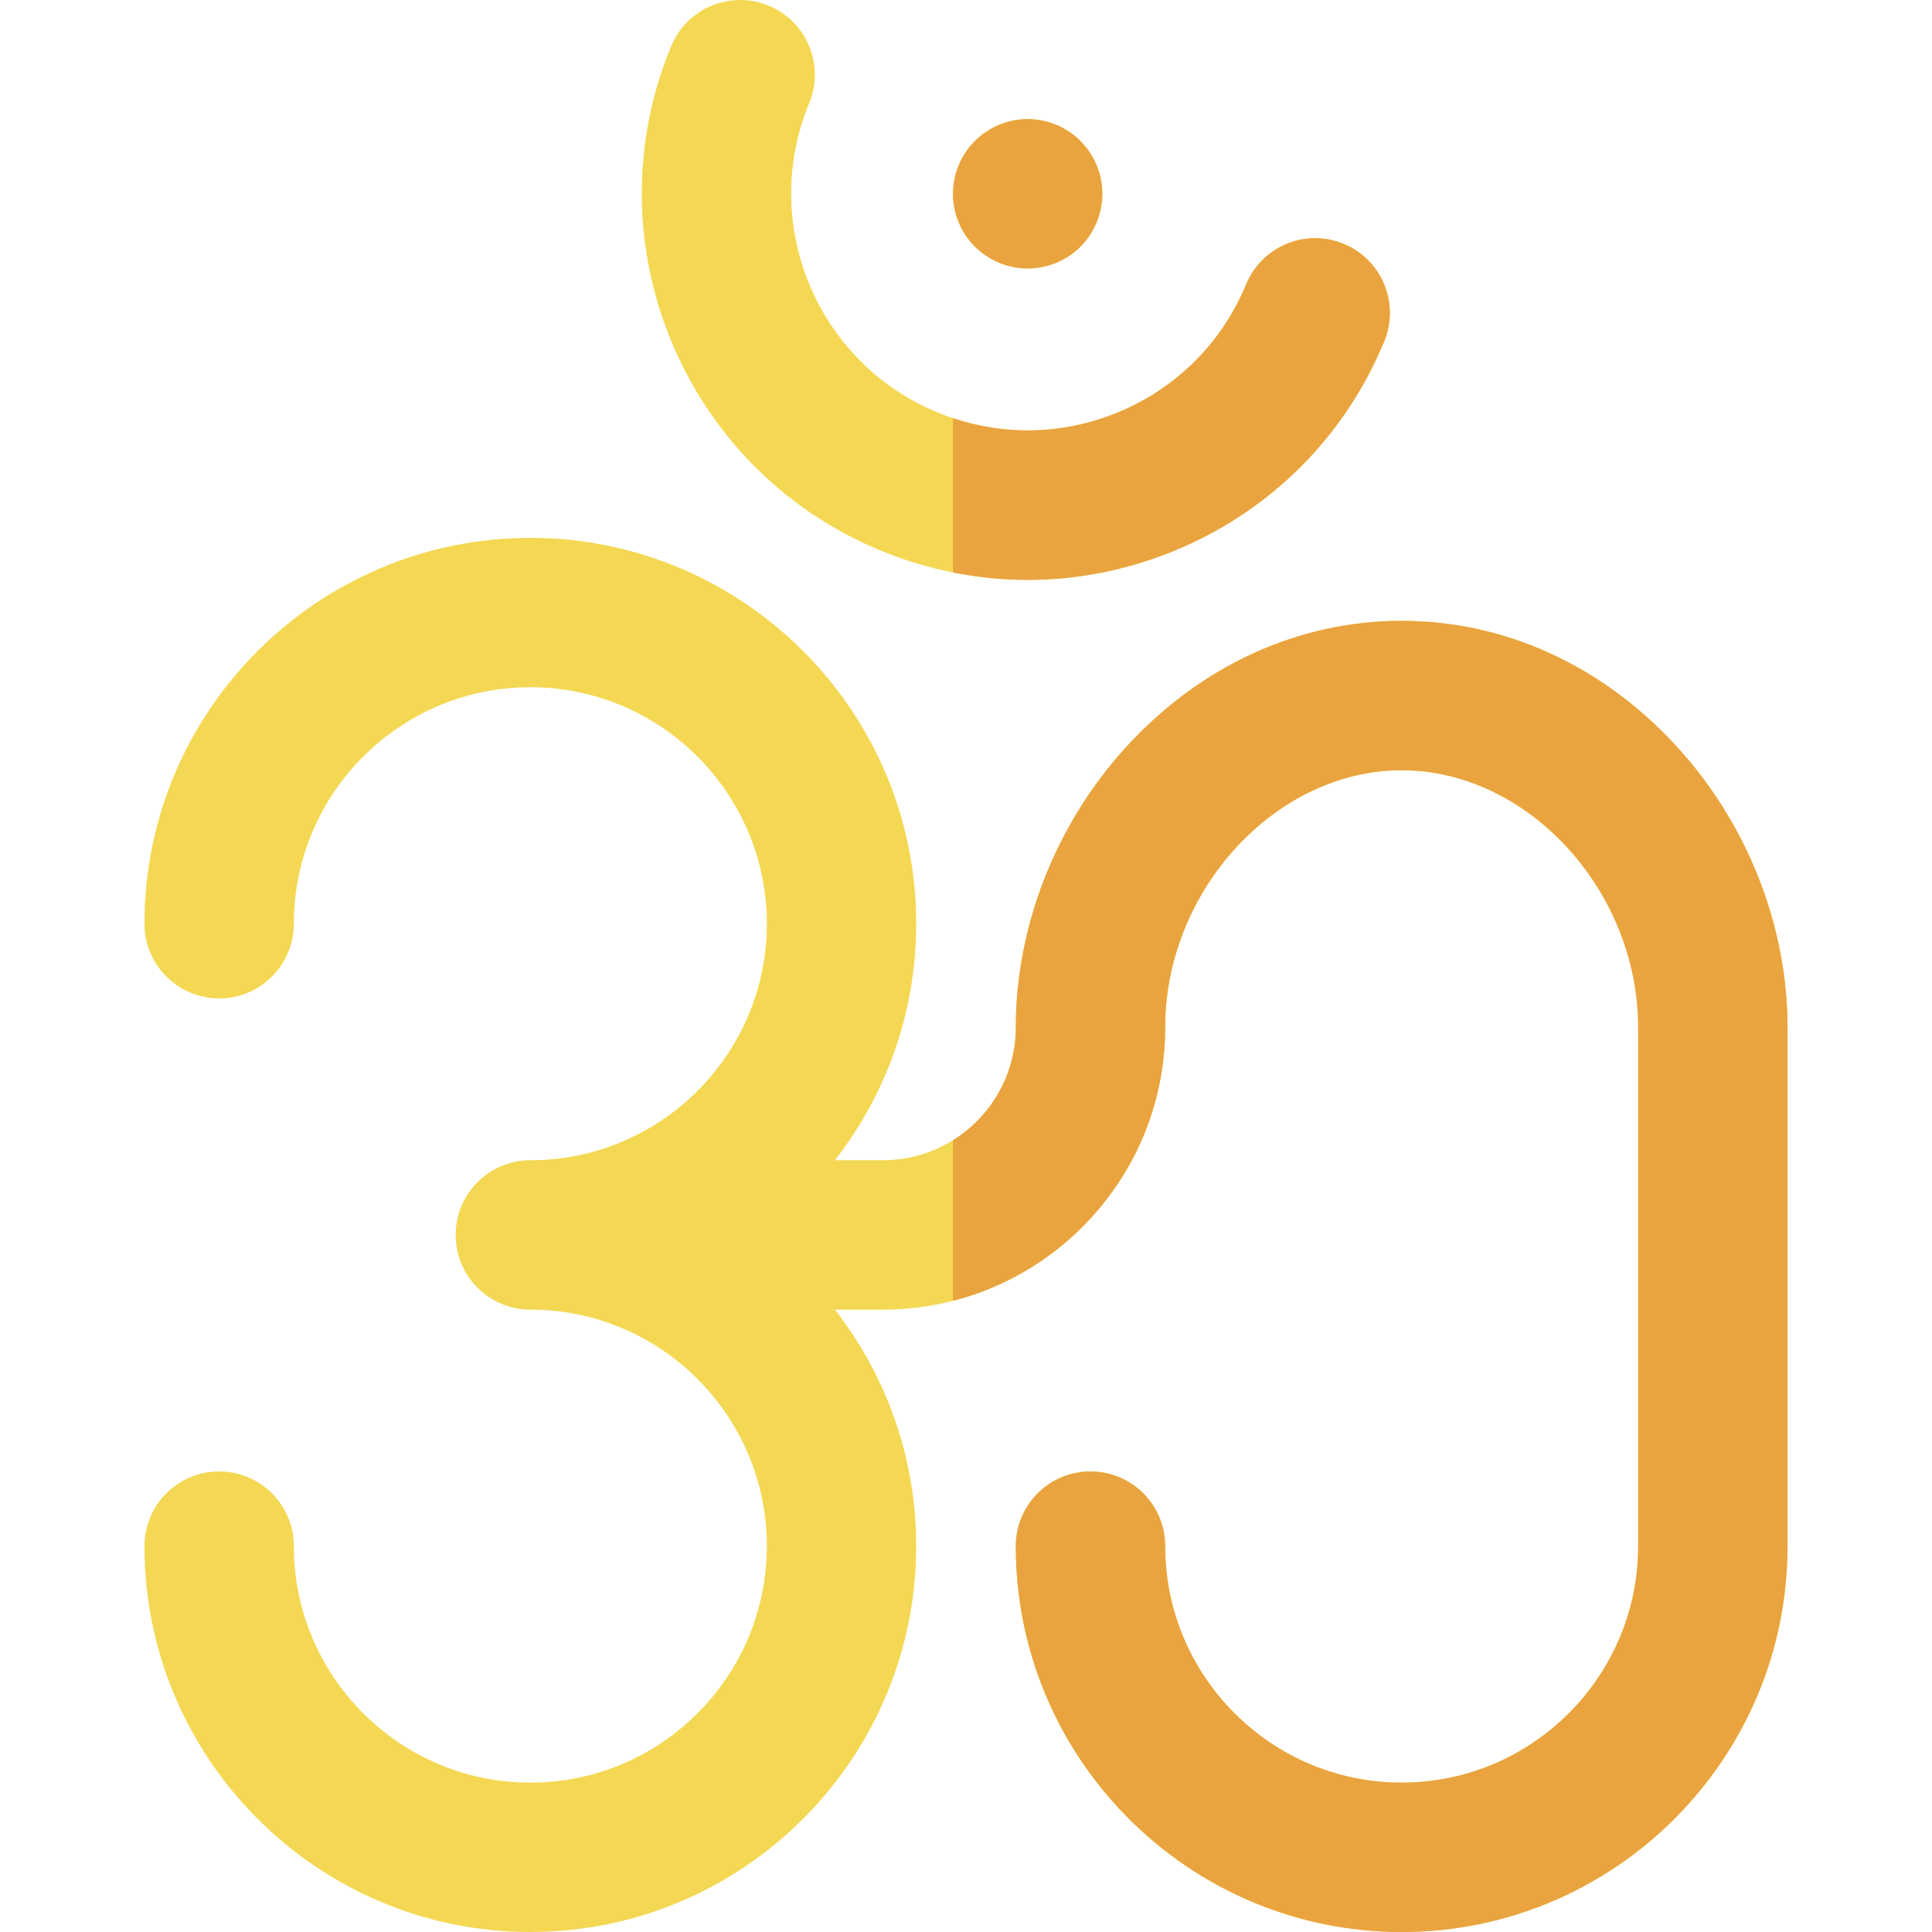 <?xml version="1.0" encoding="iso-8859-1"?>
<!-- Uploaded to: SVG Repo, www.svgrepo.com, Generator: SVG Repo Mixer Tools -->
<svg height="800px" width="800px" version="1.1" id="Layer_1" xmlns="http://www.w3.org/2000/svg" xmlns:xlink="http://www.w3.org/1999/xlink" 
	 viewBox="0 0 512.002 512.002" xml:space="preserve">
<g>
	<path style="fill:#F4D853;" d="M444.371,197.861c-19.682-21.492-45.574-33.329-72.913-33.329s-53.231,11.837-72.913,33.329
		c-18.651,20.37-29.348,47.499-29.348,74.431c0,19.403-15.785,35.187-35.186,35.187h-12.749
		c13.484-17.326,21.545-39.07,21.545-62.676c0-56.386-45.876-102.261-102.261-102.261c-56.388,0-102.261,45.875-102.261,102.261
		c0,10.931,8.86,19.793,19.793,19.793c10.929,0,19.793-8.862,19.793-19.793c0-34.56,28.117-62.676,62.676-62.676
		s62.676,28.116,62.676,62.676s-28.117,62.676-62.676,62.676c-10.932,0-19.793,8.862-19.793,19.793s8.86,19.793,19.793,19.793
		c34.559,0,62.676,28.116,62.676,62.676s-28.117,62.676-62.676,62.676s-62.676-28.116-62.676-62.676
		c0-10.931-8.863-19.793-19.793-19.793c-10.932,0-19.793,8.862-19.793,19.793c0,56.386,45.874,102.261,102.261,102.261
		c56.385,0,102.261-45.875,102.261-102.261c0-23.606-8.061-45.35-21.545-62.676h12.749c41.229,0,74.771-33.543,74.771-74.772
		c0-36.317,29.286-68.175,62.676-68.175c33.387,0,62.676,31.858,62.676,68.175v137.449c0,34.56-28.117,62.676-62.676,62.676
		s-62.676-28.116-62.676-62.676c0-10.931-8.863-19.793-19.793-19.793c-10.932,0-19.793,8.862-19.793,19.793
		c0,56.386,45.874,102.261,102.261,102.261c56.385,0,102.261-45.875,102.261-102.261V272.292
		C473.72,245.361,463.022,218.232,444.371,197.861z"/>
	<path style="fill:#F4D853;" d="M272.343,71.151c5.213,0,10.319-2.111,14.001-5.794c3.68-3.695,5.791-8.788,5.791-13.999
		c0-5.213-2.111-10.305-5.791-13.987c-3.683-3.696-8.788-5.806-14.001-5.806c-5.211,0-10.304,2.111-13.987,5.806
		c-3.696,3.68-5.806,8.772-5.806,13.987c0,5.211,2.111,10.305,5.806,13.999C262.04,69.04,267.132,71.151,272.343,71.151z"/>
	<path style="fill:#F4D853;" d="M233.214,145.836c12.618,5.227,25.874,7.839,39.134,7.839c13.257,0,26.517-2.613,39.134-7.839
		c25.236-10.453,44.889-30.107,55.341-55.344c4.183-10.099-0.614-21.677-10.71-25.86c-10.105-4.184-21.677,0.614-25.862,10.71
		c-6.406,15.469-18.452,27.514-33.918,33.92c-15.469,6.406-32.503,6.409-47.971,0c-31.931-13.225-47.146-49.962-33.923-81.892
		c4.183-10.097-0.614-21.677-10.71-25.86c-10.105-4.183-21.679,0.614-25.862,10.713C156.291,64.318,181.121,124.258,233.214,145.836
		z"/>
</g>
<g>
	<path style="fill:#E9A440;" d="M444.371,197.861c-19.682-21.492-45.574-33.329-72.913-33.329s-53.231,11.837-72.913,33.329
		c-18.651,20.37-29.348,47.499-29.348,74.431c0,12.603-6.662,23.671-16.646,29.887v42.555c32.29-8.269,56.231-37.611,56.231-72.442
		c0-36.317,29.286-68.175,62.676-68.175c33.387,0,62.676,31.858,62.676,68.175v137.449c0,34.56-28.117,62.676-62.676,62.676
		s-62.676-28.116-62.676-62.676c0-10.931-8.863-19.793-19.793-19.793c-10.932,0-19.793,8.862-19.793,19.793
		c0,56.386,45.874,102.261,102.261,102.261c56.385,0,102.261-45.875,102.261-102.261V272.292
		C473.72,245.361,463.022,218.232,444.371,197.861z"/>
	<path style="fill:#E9A440;" d="M272.343,71.151c5.213,0,10.319-2.111,14.001-5.794c3.68-3.695,5.791-8.788,5.791-13.999
		c0-5.213-2.111-10.305-5.791-13.987c-3.683-3.696-8.788-5.806-14.001-5.806c-5.211,0-10.304,2.111-13.987,5.806
		c-3.696,3.68-5.806,8.772-5.806,13.987c0,5.211,2.111,10.305,5.806,13.999C262.04,69.04,267.132,71.151,272.343,71.151z"/>
	<path style="fill:#E9A440;" d="M311.483,145.836c25.236-10.453,44.889-30.107,55.341-55.344c4.183-10.099-0.614-21.677-10.71-25.86
		c-10.105-4.184-21.677,0.614-25.862,10.71c-6.406,15.469-18.452,27.514-33.918,33.92c-14.084,5.835-29.465,6.34-43.784,1.548
		v40.907c6.546,1.305,13.171,1.957,19.798,1.957C285.605,153.677,298.865,151.063,311.483,145.836z"/>
</g>
</svg>